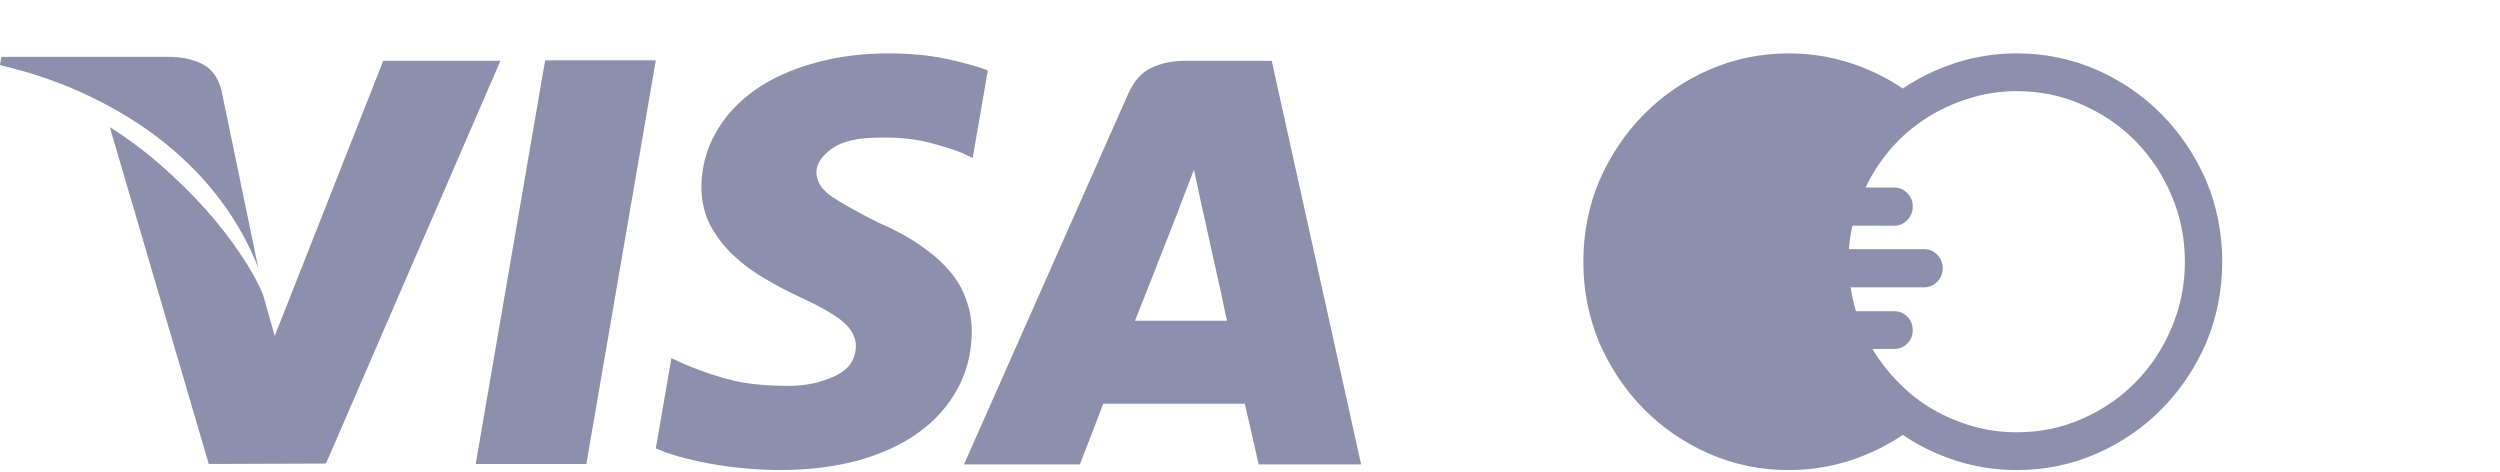 <svg width="90" height="17" viewBox="0 0 90 17" fill="none" xmlns="http://www.w3.org/2000/svg">
<g clip-path="url(#clip0_222_5059)">
<path d="M19.625 2.172L17.125 16.703H21.109L23.609 2.172H19.625ZM13.797 2.188L9.891 12.094L9.469 10.609C9.281 10.151 9.005 9.656 8.641 9.125C8.286 8.594 7.87 8.06 7.391 7.523C6.911 6.987 6.38 6.464 5.797 5.953C5.214 5.443 4.599 4.984 3.953 4.578L7.516 16.703L11.734 16.688L18.016 2.188H13.797ZM7.969 3.234C7.844 2.786 7.625 2.482 7.312 2.32C7 2.159 6.635 2.068 6.219 2.047H0.047L0 2.344C1.198 2.625 2.297 3.01 3.297 3.5C4.286 3.979 5.172 4.534 5.953 5.164C6.734 5.794 7.406 6.49 7.969 7.25C8.531 8.01 8.974 8.807 9.297 9.641L7.969 3.234ZM31.672 4.953C32.328 4.943 32.898 4.997 33.383 5.117C33.867 5.237 34.292 5.37 34.656 5.516L35.016 5.688L35.562 2.531C35.167 2.385 34.664 2.247 34.055 2.117C33.445 1.987 32.755 1.922 31.984 1.922C31.005 1.922 30.104 2.042 29.281 2.281C28.458 2.51 27.75 2.836 27.156 3.258C26.562 3.68 26.099 4.188 25.766 4.781C25.432 5.365 25.26 6.01 25.25 6.719C25.25 7.24 25.359 7.708 25.578 8.125C25.797 8.531 26.078 8.893 26.422 9.211C26.766 9.529 27.146 9.807 27.562 10.047C27.969 10.287 28.365 10.495 28.75 10.672C29.521 11.026 30.057 11.333 30.359 11.594C30.662 11.854 30.812 12.146 30.812 12.469C30.802 12.958 30.544 13.318 30.039 13.547C29.534 13.776 28.995 13.891 28.422 13.891C27.63 13.891 26.971 13.831 26.445 13.711C25.919 13.591 25.328 13.396 24.672 13.125L24.172 12.891L23.609 16.141C24.068 16.349 24.698 16.529 25.5 16.68C26.302 16.831 27.151 16.912 28.047 16.922C29.088 16.922 30.037 16.807 30.891 16.578C31.745 16.338 32.471 16.003 33.07 15.57C33.669 15.138 34.135 14.615 34.469 14C34.802 13.396 34.974 12.713 34.984 11.953C34.984 11.547 34.917 11.156 34.781 10.781C34.656 10.417 34.456 10.073 34.18 9.75C33.904 9.427 33.552 9.12 33.125 8.828C32.708 8.536 32.208 8.266 31.625 8.016C30.938 7.672 30.393 7.37 29.992 7.109C29.591 6.849 29.391 6.547 29.391 6.203C29.391 5.901 29.576 5.617 29.945 5.352C30.315 5.086 30.891 4.953 31.672 4.953ZM45.781 2.188H42.703C42.224 2.188 41.807 2.271 41.453 2.438C41.099 2.604 40.818 2.922 40.609 3.391L34.703 16.719H38.875C38.875 16.719 38.997 16.404 39.242 15.773C39.487 15.143 39.646 14.729 39.719 14.531C39.833 14.531 40.135 14.531 40.625 14.531C41.115 14.531 41.646 14.531 42.219 14.531C42.792 14.531 43.333 14.531 43.844 14.531C44.354 14.531 44.677 14.531 44.812 14.531C44.875 14.792 44.974 15.221 45.109 15.82C45.245 16.419 45.312 16.719 45.312 16.719H49L45.781 2.188ZM40.859 11.547C40.943 11.338 41.073 11.01 41.25 10.562C41.427 10.115 41.604 9.664 41.781 9.211C41.958 8.758 42.115 8.359 42.25 8.016C42.385 7.672 42.453 7.5 42.453 7.5C42.443 7.51 42.503 7.349 42.633 7.016C42.763 6.682 42.88 6.38 42.984 6.109L43.25 7.359C43.25 7.359 43.292 7.542 43.375 7.906C43.458 8.281 43.552 8.708 43.656 9.188C43.76 9.667 43.865 10.135 43.969 10.594C44.062 11.052 44.13 11.37 44.172 11.547H40.859Z" fill="#8C90AD"/>
</g>
<g clip-path="url(#clip1_222_5059)">
<path d="M72.609 1.922C71.849 1.922 71.12 2.034 70.422 2.258C69.724 2.482 69.083 2.792 68.5 3.188C67.917 2.792 67.276 2.482 66.578 2.258C65.88 2.034 65.151 1.922 64.391 1.922C63.38 1.922 62.422 2.12 61.516 2.516C60.62 2.911 59.839 3.448 59.172 4.125C58.505 4.802 57.974 5.594 57.578 6.5C57.193 7.417 57 8.391 57 9.422C57 10.453 57.193 11.427 57.578 12.344C57.974 13.25 58.505 14.042 59.172 14.719C59.839 15.396 60.62 15.932 61.516 16.328C62.422 16.724 63.38 16.922 64.391 16.922C65.151 16.922 65.88 16.81 66.578 16.586C67.276 16.362 67.917 16.052 68.5 15.656C69.083 16.052 69.724 16.362 70.422 16.586C71.12 16.81 71.849 16.922 72.609 16.922C73.62 16.922 74.578 16.724 75.484 16.328C76.38 15.932 77.162 15.396 77.828 14.719C78.495 14.042 79.026 13.25 79.422 12.344C79.807 11.427 80 10.453 80 9.422C80 8.391 79.807 7.417 79.422 6.5C79.026 5.594 78.495 4.802 77.828 4.125C77.162 3.448 76.38 2.911 75.484 2.516C74.578 2.12 73.62 1.922 72.609 1.922ZM72.609 15.562C72.057 15.562 71.526 15.49 71.016 15.344C70.505 15.198 70.026 14.995 69.578 14.734C69.13 14.474 68.724 14.156 68.359 13.781C67.995 13.417 67.677 13.01 67.406 12.562H68.188C68.375 12.562 68.534 12.497 68.664 12.367C68.794 12.237 68.859 12.078 68.859 11.891C68.859 11.693 68.794 11.529 68.664 11.398C68.534 11.268 68.375 11.203 68.188 11.203H66.812C66.771 11.057 66.734 10.914 66.703 10.773C66.672 10.633 66.646 10.49 66.625 10.344H69.266C69.453 10.344 69.612 10.276 69.742 10.141C69.872 10.005 69.938 9.844 69.938 9.656C69.938 9.469 69.872 9.307 69.742 9.172C69.612 9.036 69.453 8.969 69.266 8.969H66.562C66.573 8.823 66.588 8.68 66.609 8.539C66.63 8.398 66.656 8.26 66.688 8.125H68.188C68.375 8.125 68.534 8.057 68.664 7.922C68.794 7.786 68.859 7.625 68.859 7.438C68.859 7.25 68.794 7.089 68.664 6.953C68.534 6.818 68.375 6.75 68.188 6.75H67.156C67.406 6.24 67.713 5.771 68.078 5.344C68.453 4.917 68.878 4.552 69.352 4.25C69.826 3.948 70.333 3.714 70.875 3.547C71.427 3.37 72.005 3.281 72.609 3.281C73.443 3.281 74.224 3.443 74.953 3.766C75.693 4.089 76.336 4.529 76.883 5.086C77.43 5.643 77.859 6.292 78.172 7.031C78.495 7.781 78.656 8.578 78.656 9.422C78.656 10.266 78.495 11.062 78.172 11.812C77.859 12.552 77.43 13.2 76.883 13.758C76.336 14.315 75.693 14.755 74.953 15.078C74.224 15.401 73.443 15.562 72.609 15.562Z" fill="#8C90AD"/>
</g>
<defs>
<clipPath id="clip0_222_5059">
<rect width="49" height="16" fill="white" transform="matrix(1 0 0 -1 0 16.922)"/>
</clipPath>
<clipPath id="clip1_222_5059">
<rect width="23" height="16" fill="white" transform="matrix(1 0 0 -1 57 16.922)"/>
</clipPath>
</defs>
</svg>
